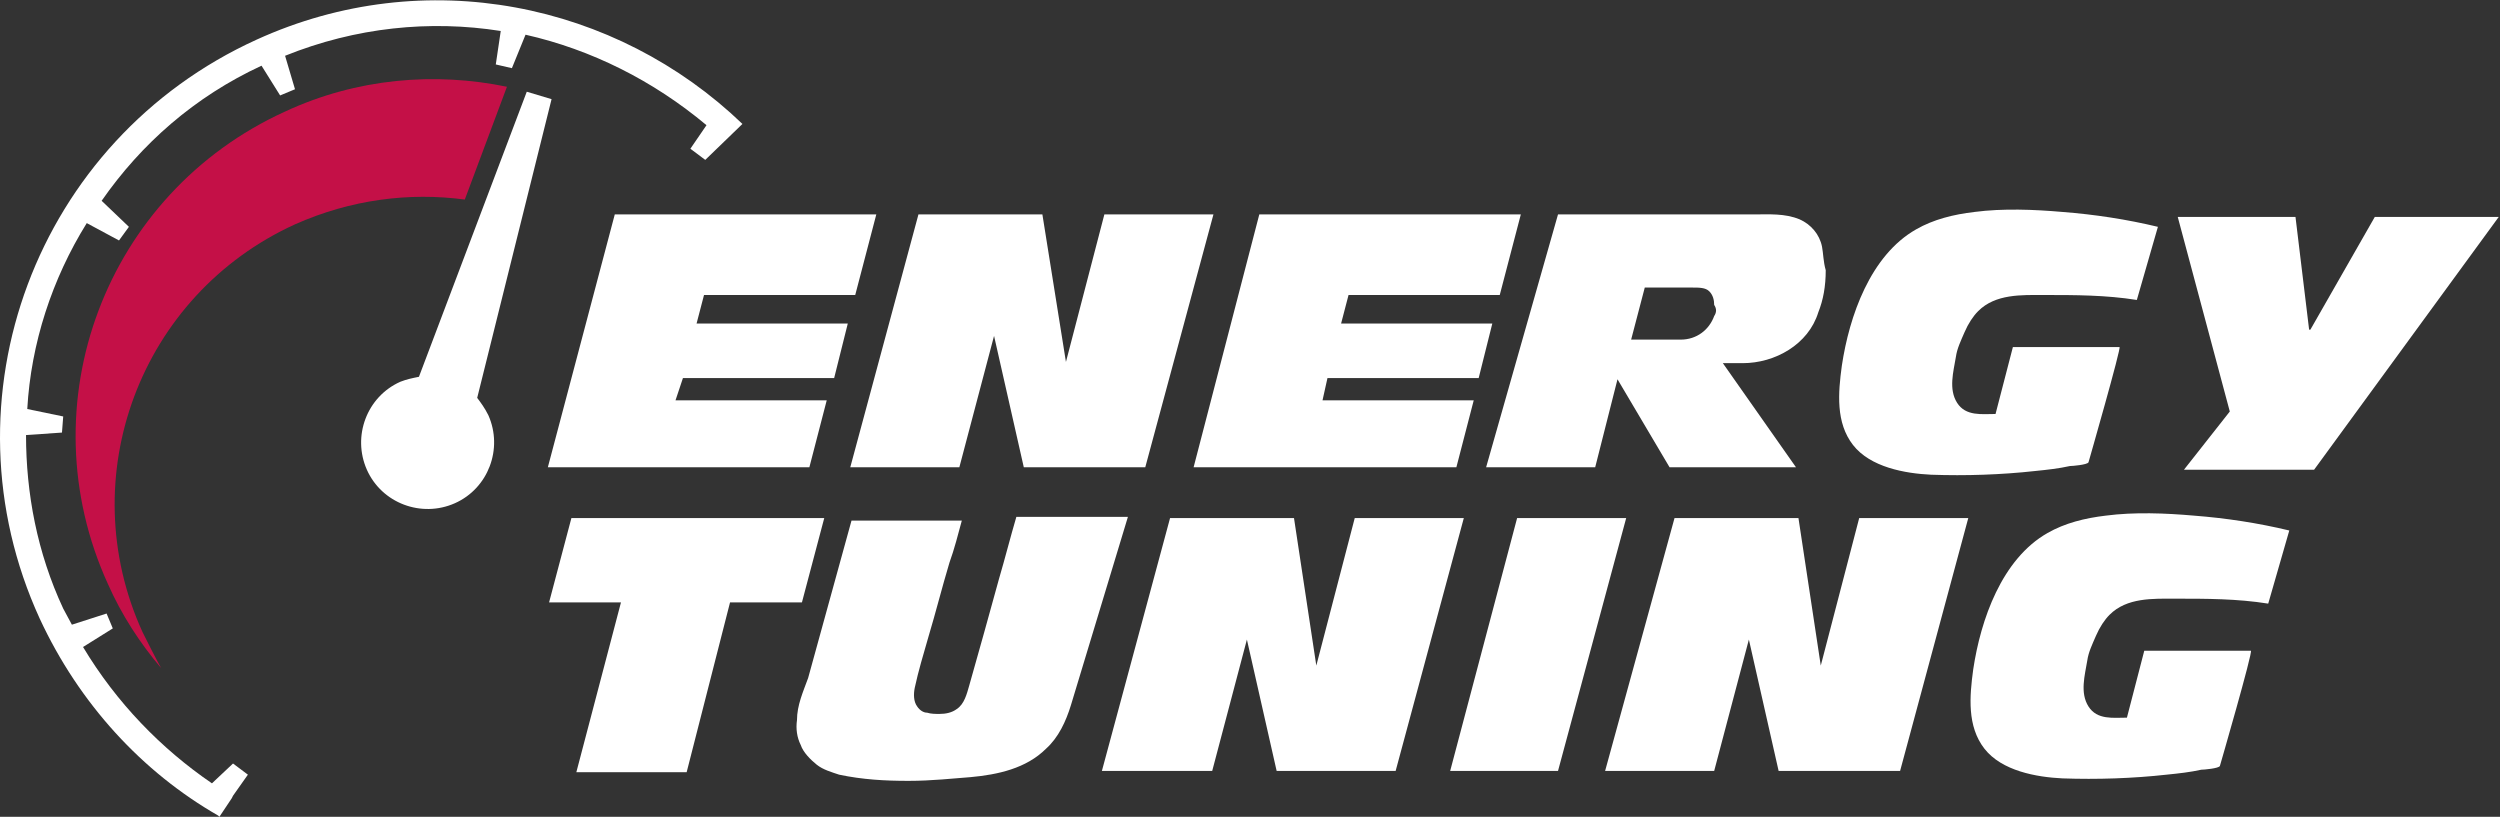 <?xml version="1.0" encoding="UTF-8"?> <!-- Generator: Adobe Illustrator 25.0.1, SVG Export Plug-In . SVG Version: 6.00 Build 0) --> <svg xmlns="http://www.w3.org/2000/svg" xmlns:xlink="http://www.w3.org/1999/xlink" version="1.1" id="Layer_1" x="0px" y="0px" viewBox="0 0 201.7 65.9" style="enable-background:new 0 0 201.7 65.9;" xml:space="preserve"><rect x="0" y="0" width="201.7" height="65.9" fill="#333333" stroke="none"/> <style type="text/css"> .st0{fill:#C41047;} .st1{fill:#FFFFFF;} </style> <g> <path class="st0" d="M40.9,7C35.1,5.8,28.8,6.3,23,9C8.5,15.6,2.1,32.6,8.7,47.1c1.1,2.5,2.6,4.8,4.3,6.8C12.5,53,12,52,11.5,51 c-5.7-12.5-0.2-27.2,12.3-32.9c4.5-2,9.2-2.6,13.7-2L40.9,7z"></path> </g> <g> <path class="st1" d="M59.9,10C49.7,0.2,34.3-3,20.7,3.2C2.9,11.3-4.9,32.2,3.2,49.9c3.2,6.9,8.3,12.4,14.4,15.9l0.1,0.1l1-1.5 l0.1-0.2l0,0l1.2-1.7l-1.2-0.9l-1.7,1.6c-4.1-2.8-7.7-6.5-10.4-11l2.4-1.5l-0.5-1.2l-2.8,0.9c-0.2-0.4-0.5-0.9-0.7-1.3 c-2.1-4.5-3-9.3-3-14L5,34.9l0.1-1.3L2.2,33c0.3-5.3,2-10.5,4.8-15l2.6,1.4l0.8-1.1l-2.2-2.1c3.2-4.6,7.5-8.4,12.9-10.9l1.5,2.4 l1.2-0.5L23,4.5c5.7-2.3,11.7-2.9,17.4-2L40,5.2l1.3,0.3l1.1-2.7C47.7,4,52.7,6.5,57,10.1L55.7,12l1.2,0.9L59.9,10L59.9,10L59.9,10 z"></path> </g> <path class="st1" d="M38.5,32.1l6-24.1l-2-0.6l-8.7,23c-0.5,0.1-1,0.2-1.5,0.4c-2.7,1.2-3.9,4.4-2.7,7.1c1.2,2.7,4.4,3.9,7.1,2.7 s3.9-4.4,2.7-7.1C39.1,32.9,38.8,32.5,38.5,32.1z"></path> <path class="st1" d="M49.6,17.3h21.1L69,23.8H56.8l-0.6,2.3h12.2l-1.1,4.4H55.1l-0.6,1.8h12.2l-1.4,5.4H44.2L49.6,17.3z"></path> <path class="st1" d="M74.1,17.3h10L86,29.2l0,0l3.1-11.9h8.8l-5.5,20.4h-9.8l-2.4-10.6l0,0l-2.8,10.6h-8.8L74.1,17.3z"></path> <path class="st1" d="M101.6,17.3h21.1l-1.7,6.5h-12.2l-0.6,2.3h12.2l-1.1,4.4h-12.2l-0.4,1.8h12.2l-1.4,5.4H96.3L101.6,17.3z"></path> <path class="st1" d="M147,19.9c-0.2-1-0.9-1.8-1.8-2.2c-1.2-0.5-2.5-0.4-3.7-0.4c-5.3,0-10.6,0-15.8,0l-5.8,20.4h8.8l1.8-7.1 l4.2,7.1h10.2l-5.9-8.4c0,0,1.6,0,1.6,0c2.6,0,5.3-1.5,6.1-4.1c0.4-1,0.6-2.1,0.6-3.4C147.1,21.1,147.1,20.4,147,19.9z M138.3,25.5 c-0.4,1.1-1.4,1.9-2.7,1.9h-4l1.1-4.2h3.8c0.6,0,1.1,0,1.4,0.3c0.3,0.3,0.4,0.7,0.4,1.1C138.5,24.9,138.5,25.2,138.3,25.5z"></path> <path class="st1" d="M179.9,33.2l-4.2-15.7h9.5l1.1,9.1h0.1l5.2-9.1h10l-14.9,20.4h-10.5L179.9,33.2z"></path> <path class="st1" d="M50.1,48.6h-5.8l1.8-6.8h20.4l-1.8,6.8h-5.8l-3.5,13.7h-8.9L50.1,48.6z"></path> <path class="st1" d="M86.4,56.9c-0.4,1.3-1,2.6-2,3.5c-1.6,1.6-3.9,2.1-6.1,2.3c-1.4,0.1-3.1,0.3-5,0.3c-1.9,0-3.7-0.1-5.6-0.5 c-0.6-0.2-1.3-0.4-1.8-0.8c-0.5-0.4-1.1-1-1.3-1.6c-0.3-0.6-0.4-1.3-0.3-2c0-1.2,0.5-2.3,0.9-3.4L68.7,42l8.9,0 c-0.3,1.1-0.6,2.3-1,3.4c-0.6,2-1.1,4-1.7,6c-0.4,1.4-0.8,2.7-1.1,4.1c-0.1,0.5-0.1,1.1,0.2,1.5c0.2,0.3,0.5,0.5,0.8,0.5 c0.3,0.1,0.7,0.1,1,0.1c0.5,0,1-0.1,1.4-0.4c0.6-0.4,0.8-1.2,1-1.9c0.8-2.8,1.6-5.7,2.4-8.6c0.5-1.7,0.9-3.3,1.4-5H91L86.4,56.9z"></path> <path class="st1" d="M94.4,41.8h10l1.8,11.9l0,0l3.1-11.9h8.8l-5.5,20.4H103l-2.4-10.6l0,0l-2.8,10.6h-8.9L94.4,41.8z"></path> <path class="st1" d="M122.4,41.8h8.8l-5.5,20.4H117L122.4,41.8z"></path> <path class="st1" d="M135.1,41.8h10l1.8,11.9l0,0l3.1-11.9h8.8l-5.5,20.4h-9.8l-2.4-10.6l0,0l-2.8,10.6h-8.8L135.1,41.8z"></path> <path class="st1" d="M179.1,61.8c-0.1,0.2-1.3,0.3-1.5,0.3c-0.9,0.2-1.8,0.3-2.8,0.4c-2.7,0.3-5.6,0.4-8.4,0.3 c-2.1-0.1-4.9-0.6-6.3-2.4c-1.4-1.8-1.2-4.2-0.9-6.4c0.6-4,2.3-8.9,6-11c1.4-0.8,3-1.2,4.7-1.4c2.3-0.3,4.8-0.2,7.1,0 c2.6,0.2,5.2,0.6,7.7,1.2l-1.7,5.9c-2.5-0.4-5-0.4-7.5-0.4c-1.8,0-3.9-0.1-5.3,1.3c-0.4,0.4-0.8,1-1.1,1.7s-0.6,1.3-0.7,2 c-0.2,1.2-0.6,2.6,0.1,3.7c0.7,1.1,2,0.9,3.1,0.9l1.4-5.4h8.6C181.8,52.5,179.1,61.8,179.1,61.8z"></path> <path class="st1" d="M168.5,37.3c-0.1,0.2-1.3,0.3-1.5,0.3c-0.9,0.2-1.8,0.3-2.8,0.4c-2.7,0.3-5.6,0.4-8.4,0.3 c-2.1-0.1-4.9-0.6-6.3-2.4c-1.4-1.8-1.2-4.2-0.9-6.4c0.6-4,2.3-8.9,6-11c1.4-0.8,3-1.2,4.7-1.4c2.3-0.3,4.8-0.2,7.1,0 c2.6,0.2,5.2,0.6,7.7,1.2l-1.7,5.9c-2.5-0.4-5-0.4-7.5-0.4c-1.8,0-3.9-0.1-5.3,1.3c-0.4,0.4-0.8,1-1.1,1.7s-0.6,1.3-0.7,2 c-0.2,1.2-0.6,2.6,0.1,3.7c0.7,1.1,2,0.9,3.1,0.9l1.4-5.4h8.6C171.2,27.9,168.5,37.3,168.5,37.3z"></path> </svg> 